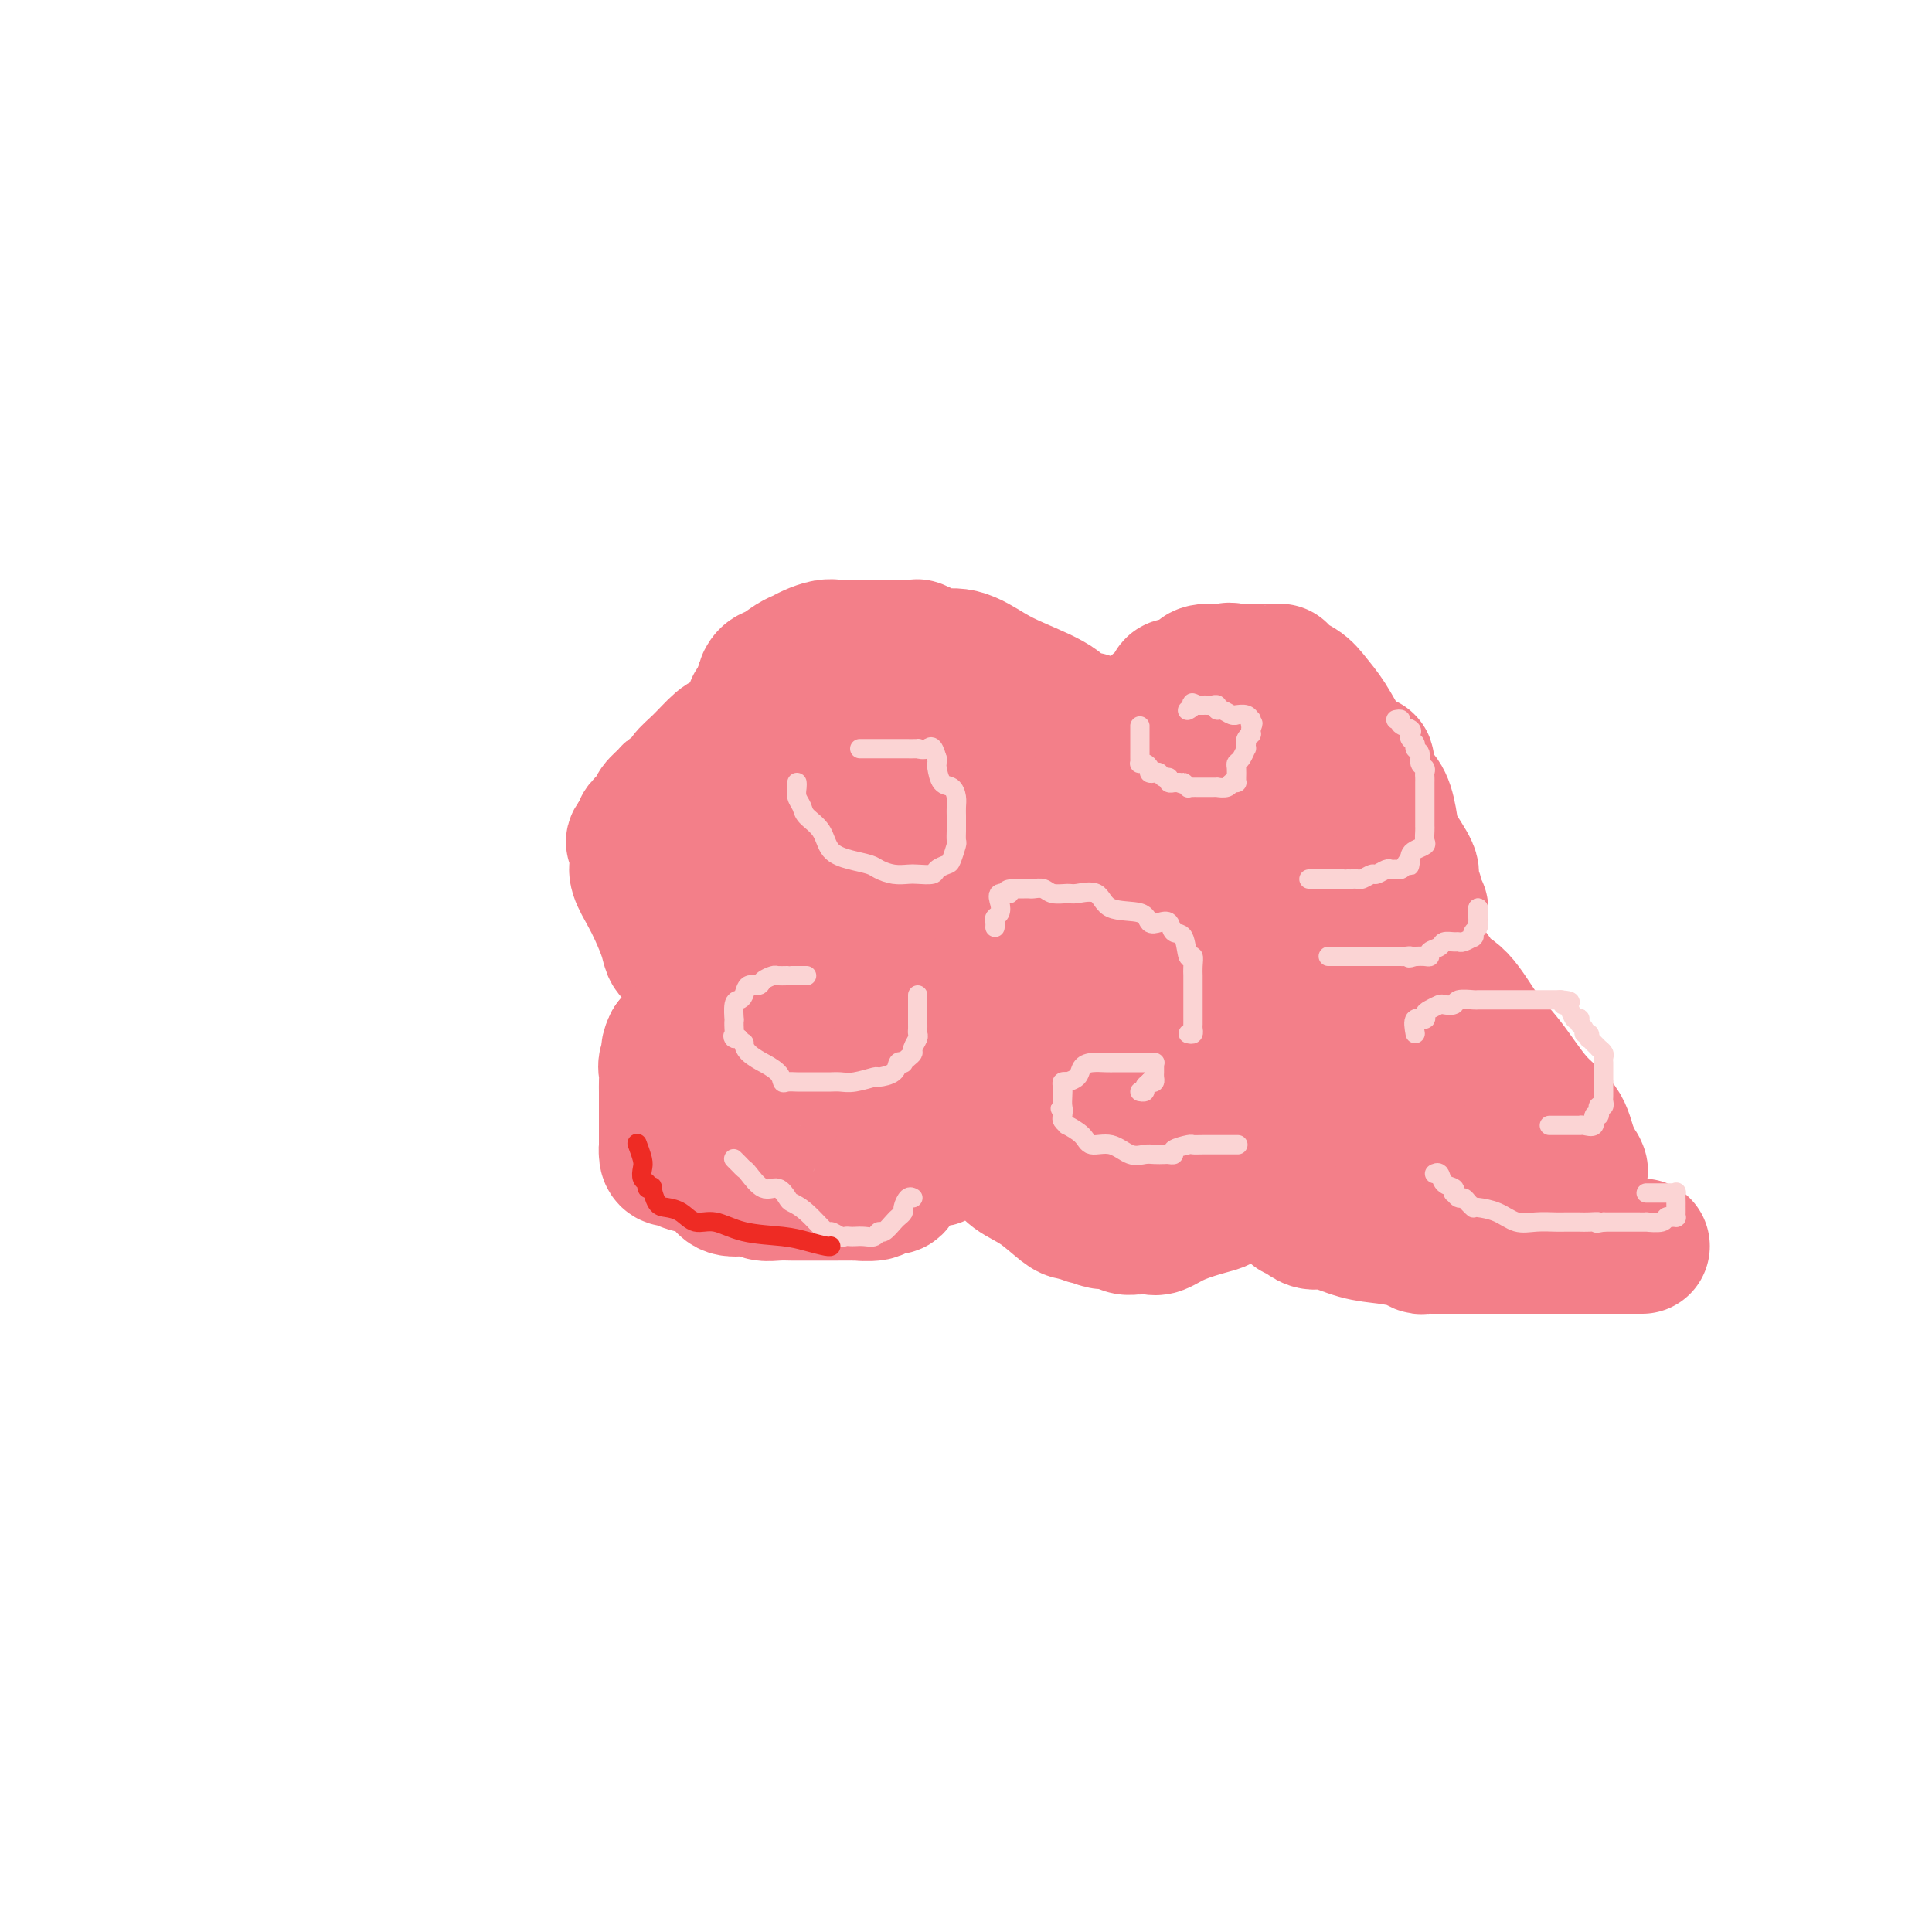 <svg viewBox='0 0 400 400' version='1.1' xmlns='http://www.w3.org/2000/svg' xmlns:xlink='http://www.w3.org/1999/xlink'><g fill='none' stroke='#F37F89' stroke-width='28' stroke-linecap='round' stroke-linejoin='round'><path d='M294,188c0.123,0.219 0.246,0.438 0,0c-0.246,-0.438 -0.861,-1.532 -1,-2c-0.139,-0.468 0.198,-0.311 0,-1c-0.198,-0.689 -0.931,-2.225 -1,-3c-0.069,-0.775 0.526,-0.789 0,-2c-0.526,-1.211 -2.173,-3.620 -3,-5c-0.827,-1.380 -0.834,-1.730 -1,-3c-0.166,-1.270 -0.492,-3.459 -1,-5c-0.508,-1.541 -1.200,-2.434 -2,-3c-0.800,-0.566 -1.708,-0.806 -2,-2c-0.292,-1.194 0.032,-3.340 0,-4c-0.032,-0.660 -0.421,0.168 -1,0c-0.579,-0.168 -1.350,-1.333 -2,-2c-0.650,-0.667 -1.180,-0.837 -2,-2c-0.820,-1.163 -1.929,-3.321 -3,-5c-1.071,-1.679 -2.104,-2.881 -3,-4c-0.896,-1.119 -1.653,-2.156 -3,-3c-1.347,-0.844 -3.282,-1.494 -4,-2c-0.718,-0.506 -0.219,-0.868 0,-1c0.219,-0.132 0.157,-0.035 0,0c-0.157,0.035 -0.408,0.010 -1,0c-0.592,-0.010 -1.525,-0.003 -2,0c-0.475,0.003 -0.492,0.001 -1,0c-0.508,-0.001 -1.507,-0.000 -2,0c-0.493,0.000 -0.479,0.000 -1,0c-0.521,-0.000 -1.577,-0.000 -2,0c-0.423,0.000 -0.211,0.000 0,0'/><path d='M256,139c-2.249,-0.457 -1.371,-0.100 -2,0c-0.629,0.100 -2.766,-0.057 -4,0c-1.234,0.057 -1.566,0.329 -2,1c-0.434,0.671 -0.972,1.740 -2,2c-1.028,0.260 -2.548,-0.290 -3,0c-0.452,0.290 0.163,1.419 0,2c-0.163,0.581 -1.104,0.614 -2,1c-0.896,0.386 -1.748,1.127 -2,2c-0.252,0.873 0.097,1.879 0,2c-0.097,0.121 -0.638,-0.643 -1,0c-0.362,0.643 -0.545,2.695 -1,5c-0.455,2.305 -1.183,4.865 -2,8c-0.817,3.135 -1.725,6.844 -2,9c-0.275,2.156 0.083,2.758 0,3c-0.083,0.242 -0.605,0.126 -1,0c-0.395,-0.126 -0.661,-0.260 -1,0c-0.339,0.260 -0.751,0.913 -1,1c-0.249,0.087 -0.334,-0.392 -1,-1c-0.666,-0.608 -1.913,-1.345 -3,-2c-1.087,-0.655 -2.014,-1.227 -3,-2c-0.986,-0.773 -2.032,-1.746 -4,-3c-1.968,-1.254 -4.859,-2.788 -6,-4c-1.141,-1.212 -0.532,-2.103 -1,-3c-0.468,-0.897 -2.012,-1.801 -3,-2c-0.988,-0.199 -1.419,0.308 -2,0c-0.581,-0.308 -1.310,-1.429 -2,-2c-0.690,-0.571 -1.340,-0.592 -2,-1c-0.660,-0.408 -1.330,-1.204 -2,-2'/><path d='M201,153c-5.107,-3.571 -3.375,-1.500 -3,-1c0.375,0.500 -0.607,-0.571 -1,-1c-0.393,-0.429 -0.196,-0.214 0,0'/><path d='M225,149c0.242,-0.005 0.485,-0.009 0,0c-0.485,0.009 -1.696,0.032 -2,0c-0.304,-0.032 0.301,-0.118 0,0c-0.301,0.118 -1.506,0.441 -2,0c-0.494,-0.441 -0.275,-1.644 -2,-3c-1.725,-1.356 -5.392,-2.863 -8,-4c-2.608,-1.137 -4.157,-1.902 -6,-3c-1.843,-1.098 -3.982,-2.529 -6,-3c-2.018,-0.471 -3.916,0.017 -5,0c-1.084,-0.017 -1.355,-0.541 -2,-1c-0.645,-0.459 -1.666,-0.855 -2,-1c-0.334,-0.145 0.018,-0.039 0,0c-0.018,0.039 -0.406,0.010 -1,0c-0.594,-0.010 -1.396,-0.003 -2,0c-0.604,0.003 -1.012,0.001 -2,0c-0.988,-0.001 -2.557,-0.001 -4,0c-1.443,0.001 -2.760,0.003 -4,0c-1.240,-0.003 -2.401,-0.012 -3,0c-0.599,0.012 -0.635,0.044 -1,0c-0.365,-0.044 -1.060,-0.162 -2,0c-0.940,0.162 -2.125,0.606 -3,1c-0.875,0.394 -1.440,0.738 -2,1c-0.560,0.262 -1.116,0.441 -2,1c-0.884,0.559 -2.096,1.498 -3,2c-0.904,0.502 -1.500,0.568 -2,1c-0.500,0.432 -0.904,1.232 -1,2c-0.096,0.768 0.115,1.505 0,2c-0.115,0.495 -0.558,0.747 -1,1'/><path d='M157,145c-2.166,2.030 -0.580,1.604 0,2c0.580,0.396 0.155,1.612 0,2c-0.155,0.388 -0.041,-0.054 0,0c0.041,0.054 0.008,0.603 0,1c-0.008,0.397 0.009,0.642 0,1c-0.009,0.358 -0.045,0.828 0,1c0.045,0.172 0.170,0.046 0,0c-0.170,-0.046 -0.636,-0.013 -1,0c-0.364,0.013 -0.626,0.007 -1,0c-0.374,-0.007 -0.861,-0.016 -1,0c-0.139,0.016 0.070,0.055 0,0c-0.070,-0.055 -0.418,-0.205 -1,0c-0.582,0.205 -1.398,0.766 -2,1c-0.602,0.234 -0.992,0.143 -2,1c-1.008,0.857 -2.636,2.663 -4,4c-1.364,1.337 -2.464,2.207 -3,3c-0.536,0.793 -0.510,1.511 -1,2c-0.490,0.489 -1.498,0.751 -2,1c-0.502,0.249 -0.499,0.487 -1,1c-0.501,0.513 -1.505,1.303 -2,2c-0.495,0.697 -0.479,1.303 -1,2c-0.521,0.697 -1.577,1.485 -2,2c-0.423,0.515 -0.211,0.758 0,1'/><path d='M133,172c-3.011,3.344 -1.539,2.206 -1,2c0.539,-0.206 0.145,0.522 0,1c-0.145,0.478 -0.040,0.707 0,1c0.040,0.293 0.017,0.651 0,1c-0.017,0.349 -0.027,0.689 0,1c0.027,0.311 0.091,0.593 0,1c-0.091,0.407 -0.338,0.939 0,2c0.338,1.061 1.259,2.651 2,4c0.741,1.349 1.300,2.455 2,4c0.700,1.545 1.540,3.527 2,5c0.460,1.473 0.539,2.437 1,3c0.461,0.563 1.303,0.726 2,1c0.697,0.274 1.248,0.661 2,1c0.752,0.339 1.704,0.631 2,1c0.296,0.369 -0.064,0.816 0,1c0.064,0.184 0.553,0.105 1,0c0.447,-0.105 0.854,-0.237 1,0c0.146,0.237 0.032,0.844 0,1c-0.032,0.156 0.018,-0.138 0,0c-0.018,0.138 -0.103,0.707 0,1c0.103,0.293 0.393,0.309 0,1c-0.393,0.691 -1.470,2.058 -2,3c-0.530,0.942 -0.513,1.459 -1,2c-0.487,0.541 -1.477,1.107 -2,2c-0.523,0.893 -0.578,2.112 -1,3c-0.422,0.888 -1.211,1.444 -2,2'/><path d='M139,216c-1.177,2.368 -0.119,1.789 0,2c0.119,0.211 -0.700,1.214 -1,2c-0.300,0.786 -0.080,1.357 0,2c0.080,0.643 0.022,1.359 0,2c-0.022,0.641 -0.006,1.207 0,2c0.006,0.793 0.002,1.815 0,3c-0.002,1.185 -0.001,2.534 0,3c0.001,0.466 0.002,0.048 0,1c-0.002,0.952 -0.007,3.273 0,4c0.007,0.727 0.027,-0.142 0,0c-0.027,0.142 -0.100,1.294 0,2c0.100,0.706 0.373,0.965 1,1c0.627,0.035 1.608,-0.155 2,0c0.392,0.155 0.194,0.654 1,1c0.806,0.346 2.617,0.538 4,1c1.383,0.462 2.338,1.195 3,2c0.662,0.805 1.030,1.684 2,2c0.970,0.316 2.542,0.071 3,0c0.458,-0.071 -0.197,0.034 0,0c0.197,-0.034 1.246,-0.205 2,0c0.754,0.205 1.213,0.787 2,1c0.787,0.213 1.903,0.057 3,0c1.097,-0.057 2.175,-0.016 3,0c0.825,0.016 1.398,0.005 3,0c1.602,-0.005 4.232,-0.005 6,0c1.768,0.005 2.673,0.015 3,0c0.327,-0.015 0.077,-0.056 1,0c0.923,0.056 3.018,0.207 4,0c0.982,-0.207 0.852,-0.774 1,-1c0.148,-0.226 0.574,-0.113 1,0'/><path d='M183,246c4.030,-0.337 1.605,-0.679 1,-1c-0.605,-0.321 0.609,-0.621 1,-1c0.391,-0.379 -0.040,-0.838 0,-1c0.040,-0.162 0.553,-0.027 1,0c0.447,0.027 0.829,-0.053 1,0c0.171,0.053 0.132,0.240 0,0c-0.132,-0.240 -0.357,-0.908 0,-1c0.357,-0.092 1.294,0.392 2,0c0.706,-0.392 1.179,-1.660 2,-2c0.821,-0.340 1.988,0.249 3,0c1.012,-0.249 1.867,-1.335 3,-2c1.133,-0.665 2.543,-0.908 3,-1c0.457,-0.092 -0.040,-0.034 0,0c0.040,0.034 0.617,0.043 1,0c0.383,-0.043 0.572,-0.137 1,0c0.428,0.137 1.095,0.506 2,1c0.905,0.494 2.049,1.113 3,2c0.951,0.887 1.709,2.041 3,3c1.291,0.959 3.117,1.721 5,3c1.883,1.279 3.824,3.075 5,4c1.176,0.925 1.586,0.980 2,1c0.414,0.020 0.833,0.006 1,0c0.167,-0.006 0.084,-0.003 0,0'/><path d='M223,251c3.992,2.123 2.473,0.429 2,0c-0.473,-0.429 0.100,0.407 1,1c0.900,0.593 2.126,0.944 3,1c0.874,0.056 1.395,-0.181 2,0c0.605,0.181 1.293,0.780 2,1c0.707,0.220 1.434,0.060 2,0c0.566,-0.060 0.970,-0.022 1,0c0.030,0.022 -0.315,0.027 0,0c0.315,-0.027 1.290,-0.086 2,0c0.710,0.086 1.154,0.318 2,0c0.846,-0.318 2.095,-1.185 4,-2c1.905,-0.815 4.465,-1.577 6,-2c1.535,-0.423 2.046,-0.506 3,-1c0.954,-0.494 2.350,-1.401 3,-2c0.650,-0.599 0.554,-0.892 1,-1c0.446,-0.108 1.433,-0.030 2,0c0.567,0.030 0.715,0.014 1,0c0.285,-0.014 0.709,-0.026 1,0c0.291,0.026 0.449,0.089 1,0c0.551,-0.089 1.494,-0.332 2,0c0.506,0.332 0.573,1.238 1,2c0.427,0.762 1.213,1.381 2,2'/><path d='M267,250c1.413,0.857 0.945,0.998 1,1c0.055,0.002 0.631,-0.136 1,0c0.369,0.136 0.530,0.547 1,1c0.470,0.453 1.250,0.947 2,1c0.750,0.053 1.472,-0.336 3,0c1.528,0.336 3.862,1.396 6,2c2.138,0.604 4.078,0.750 6,1c1.922,0.250 3.824,0.603 5,1c1.176,0.397 1.625,0.838 2,1c0.375,0.162 0.674,0.043 1,0c0.326,-0.043 0.677,-0.012 1,0c0.323,0.012 0.617,0.003 1,0c0.383,-0.003 0.855,-0.001 1,0c0.145,0.001 -0.039,0.000 0,0c0.039,-0.000 0.300,-0.000 1,0c0.700,0.000 1.841,0.000 2,0c0.159,-0.000 -0.662,-0.000 0,0c0.662,0.000 2.809,0.000 4,0c1.191,-0.000 1.426,-0.000 2,0c0.574,0.000 1.486,0.000 2,0c0.514,-0.000 0.629,-0.000 1,0c0.371,0.000 0.998,0.000 2,0c1.002,-0.000 2.380,-0.000 3,0c0.620,0.000 0.484,0.000 1,0c0.516,-0.000 1.685,-0.000 2,0c0.315,0.000 -0.225,0.000 0,0c0.225,-0.000 1.214,-0.000 2,0c0.786,0.000 1.367,0.000 2,0c0.633,-0.000 1.316,-0.000 2,0'/><path d='M324,258c4.920,0.000 2.721,0.000 2,0c-0.721,0.000 0.038,0.000 1,0c0.962,-0.000 2.128,0.000 3,0c0.872,0.000 1.452,0.000 2,0c0.548,0.000 1.065,0.000 2,0c0.935,0.000 2.289,0.000 3,0c0.711,0.000 0.778,0.000 1,0c0.222,0.000 0.598,0.000 1,0c0.402,0.000 0.829,0.000 1,0c0.171,0.000 0.085,0.000 0,0'/><path d='M291,251c0.423,-0.057 0.845,-0.114 1,0c0.155,0.114 0.041,0.400 0,0c-0.041,-0.400 -0.011,-1.486 0,-2c0.011,-0.514 0.002,-0.456 0,-1c-0.002,-0.544 0.003,-1.691 0,-2c-0.003,-0.309 -0.015,0.221 0,0c0.015,-0.221 0.057,-1.192 0,-2c-0.057,-0.808 -0.211,-1.451 0,-2c0.211,-0.549 0.789,-1.002 1,-2c0.211,-0.998 0.056,-2.540 0,-3c-0.056,-0.460 -0.014,0.161 0,0c0.014,-0.161 0.001,-1.104 0,-2c-0.001,-0.896 0.011,-1.746 0,-2c-0.011,-0.254 -0.043,0.087 0,0c0.043,-0.087 0.162,-0.601 0,-1c-0.162,-0.399 -0.603,-0.681 -1,-1c-0.397,-0.319 -0.748,-0.674 -1,-1c-0.252,-0.326 -0.406,-0.624 -1,-1c-0.594,-0.376 -1.629,-0.830 -2,-1c-0.371,-0.170 -0.079,-0.056 0,0c0.079,0.056 -0.056,0.054 0,0c0.056,-0.054 0.302,-0.158 1,0c0.698,0.158 1.849,0.579 3,1'/><path d='M292,229c0.737,0.094 0.579,-0.171 1,0c0.421,0.171 1.421,0.778 2,1c0.579,0.222 0.735,0.060 1,0c0.265,-0.060 0.637,-0.016 1,0c0.363,0.016 0.717,0.006 1,0c0.283,-0.006 0.494,-0.008 1,0c0.506,0.008 1.306,0.024 2,0c0.694,-0.024 1.282,-0.090 2,0c0.718,0.090 1.565,0.334 2,0c0.435,-0.334 0.456,-1.246 1,-2c0.544,-0.754 1.610,-1.352 2,-2c0.390,-0.648 0.104,-1.348 0,-2c-0.104,-0.652 -0.026,-1.256 0,-2c0.026,-0.744 0.000,-1.628 0,-2c-0.000,-0.372 0.025,-0.231 0,0c-0.025,0.231 -0.100,0.552 0,0c0.100,-0.552 0.373,-1.977 0,-3c-0.373,-1.023 -1.394,-1.644 -2,-2c-0.606,-0.356 -0.799,-0.447 -1,-1c-0.201,-0.553 -0.411,-1.570 -1,-2c-0.589,-0.430 -1.556,-0.275 -2,-1c-0.444,-0.725 -0.363,-2.329 -1,-3c-0.637,-0.671 -1.990,-0.408 -3,-1c-1.010,-0.592 -1.676,-2.040 -2,-3c-0.324,-0.960 -0.305,-1.434 -1,-2c-0.695,-0.566 -2.104,-1.224 -3,-2c-0.896,-0.776 -1.280,-1.671 -2,-2c-0.720,-0.329 -1.777,-0.094 -2,0c-0.223,0.094 0.389,0.047 1,0'/><path d='M289,198c-1.715,-2.706 3.498,0.029 6,2c2.502,1.971 2.292,3.177 3,4c0.708,0.823 2.333,1.261 4,3c1.667,1.739 3.377,4.778 5,7c1.623,2.222 3.160,3.626 5,6c1.840,2.374 3.981,5.719 6,8c2.019,2.281 3.914,3.500 5,5c1.086,1.500 1.363,3.281 2,5c0.637,1.719 1.635,3.375 2,4c0.365,0.625 0.096,0.220 0,0c-0.096,-0.220 -0.019,-0.255 0,0c0.019,0.255 -0.018,0.800 0,1c0.018,0.200 0.093,0.054 0,0c-0.093,-0.054 -0.354,-0.015 -1,0c-0.646,0.015 -1.679,0.008 -2,0c-0.321,-0.008 0.069,-0.017 0,0c-0.069,0.017 -0.598,0.061 -1,0c-0.402,-0.061 -0.678,-0.227 -1,0c-0.322,0.227 -0.690,0.845 -1,1c-0.310,0.155 -0.562,-0.155 -1,0c-0.438,0.155 -1.060,0.774 -2,1c-0.940,0.226 -2.196,0.061 -3,0c-0.804,-0.061 -1.156,-0.016 -2,0c-0.844,0.016 -2.179,0.004 -3,0c-0.821,-0.004 -1.127,-0.001 -2,0c-0.873,0.001 -2.312,0.000 -3,0c-0.688,-0.000 -0.625,-0.000 -1,0c-0.375,0.000 -1.187,0.000 -2,0'/><path d='M302,245c-4.047,0.469 -1.663,0.143 -1,0c0.663,-0.143 -0.393,-0.103 -1,0c-0.607,0.103 -0.763,0.270 -2,0c-1.237,-0.270 -3.555,-0.976 -6,-2c-2.445,-1.024 -5.018,-2.365 -7,-3c-1.982,-0.635 -3.372,-0.566 -5,-1c-1.628,-0.434 -3.494,-1.373 -5,-2c-1.506,-0.627 -2.652,-0.942 -3,-1c-0.348,-0.058 0.103,0.142 0,0c-0.103,-0.142 -0.760,-0.626 -1,-1c-0.240,-0.374 -0.064,-0.639 0,-1c0.064,-0.361 0.017,-0.817 0,-1c-0.017,-0.183 -0.005,-0.091 0,0c0.005,0.091 0.001,0.181 0,0c-0.001,-0.181 -0.000,-0.633 0,-1c0.000,-0.367 0.000,-0.647 0,-1c-0.000,-0.353 -0.002,-0.777 0,-1c0.002,-0.223 0.006,-0.245 0,-1c-0.006,-0.755 -0.021,-2.245 0,-4c0.021,-1.755 0.078,-3.777 0,-5c-0.078,-1.223 -0.289,-1.647 -1,-3c-0.711,-1.353 -1.920,-3.633 -3,-6c-1.080,-2.367 -2.032,-4.820 -3,-7c-0.968,-2.180 -1.953,-4.087 -3,-6c-1.047,-1.913 -2.156,-3.832 -3,-5c-0.844,-1.168 -1.422,-1.584 -2,-2'/><path d='M256,191c-2.498,-4.807 -1.744,-3.824 -2,-4c-0.256,-0.176 -1.522,-1.512 -2,-2c-0.478,-0.488 -0.168,-0.129 0,0c0.168,0.129 0.194,0.027 0,0c-0.194,-0.027 -0.609,0.021 -1,0c-0.391,-0.021 -0.759,-0.110 -1,0c-0.241,0.110 -0.355,0.419 -1,0c-0.645,-0.419 -1.821,-1.566 -3,1c-1.179,2.566 -2.362,8.844 -3,12c-0.638,3.156 -0.733,3.189 -1,6c-0.267,2.811 -0.707,8.399 0,12c0.707,3.601 2.559,5.215 4,7c1.441,1.785 2.469,3.741 4,5c1.531,1.259 3.566,1.820 5,2c1.434,0.180 2.269,-0.022 3,0c0.731,0.022 1.359,0.269 2,0c0.641,-0.269 1.296,-1.055 2,-3c0.704,-1.945 1.458,-5.050 2,-8c0.542,-2.950 0.871,-5.743 1,-9c0.129,-3.257 0.057,-6.976 0,-10c-0.057,-3.024 -0.100,-5.353 0,-8c0.100,-2.647 0.341,-5.612 0,-8c-0.341,-2.388 -1.265,-4.201 -3,-7c-1.735,-2.799 -4.281,-6.586 -6,-9c-1.719,-2.414 -2.610,-3.456 -4,-5c-1.390,-1.544 -3.280,-3.589 -5,-5c-1.720,-1.411 -3.271,-2.188 -4,-3c-0.729,-0.812 -0.637,-1.661 -1,-2c-0.363,-0.339 -1.182,-0.170 -2,0'/><path d='M240,153c-2.082,-1.609 -1.288,-0.633 -1,0c0.288,0.633 0.070,0.921 0,1c-0.070,0.079 0.009,-0.053 0,2c-0.009,2.053 -0.106,6.291 0,10c0.106,3.709 0.415,6.888 1,10c0.585,3.112 1.444,6.158 3,10c1.556,3.842 3.808,8.479 6,12c2.192,3.521 4.326,5.925 6,8c1.674,2.075 2.890,3.819 4,5c1.110,1.181 2.115,1.798 3,2c0.885,0.202 1.649,-0.011 2,0c0.351,0.011 0.290,0.248 1,0c0.710,-0.248 2.190,-0.979 3,-2c0.810,-1.021 0.949,-2.333 1,-4c0.051,-1.667 0.013,-3.691 0,-6c-0.013,-2.309 -0.003,-4.905 0,-7c0.003,-2.095 -0.002,-3.689 0,-5c0.002,-1.311 0.009,-2.338 0,-3c-0.009,-0.662 -0.036,-0.960 0,-1c0.036,-0.040 0.134,0.178 0,2c-0.134,1.822 -0.502,5.247 0,9c0.502,3.753 1.873,7.834 3,11c1.127,3.166 2.010,5.418 3,8c0.990,2.582 2.086,5.493 4,8c1.914,2.507 4.647,4.610 6,6c1.353,1.390 1.326,2.066 2,3c0.674,0.934 2.050,2.124 3,3c0.950,0.876 1.475,1.438 2,2'/><path d='M292,237c2.656,3.489 0.798,1.212 -1,-1c-1.798,-2.212 -3.534,-4.359 -6,-7c-2.466,-2.641 -5.663,-5.775 -9,-9c-3.337,-3.225 -6.814,-6.542 -10,-9c-3.186,-2.458 -6.081,-4.056 -9,-6c-2.919,-1.944 -5.860,-4.234 -11,-7c-5.140,-2.766 -12.477,-6.009 -18,-8c-5.523,-1.991 -9.231,-2.730 -11,-3c-1.769,-0.270 -1.598,-0.072 -2,0c-0.402,0.072 -1.375,0.018 -2,0c-0.625,-0.018 -0.901,-0.001 -1,0c-0.099,0.001 -0.023,-0.014 0,0c0.023,0.014 -0.009,0.056 0,1c0.009,0.944 0.058,2.789 0,5c-0.058,2.211 -0.225,4.789 0,7c0.225,2.211 0.841,4.057 2,7c1.159,2.943 2.862,6.985 4,10c1.138,3.015 1.713,5.005 3,7c1.287,1.995 3.288,3.996 4,5c0.712,1.004 0.135,1.012 0,1c-0.135,-0.012 0.173,-0.043 1,0c0.827,0.043 2.172,0.161 3,0c0.828,-0.161 1.140,-0.600 2,-3c0.860,-2.400 2.270,-6.762 3,-10c0.730,-3.238 0.780,-5.354 1,-10c0.220,-4.646 0.610,-11.823 1,-19'/><path d='M236,188c0.355,-6.768 0.244,-9.187 0,-12c-0.244,-2.813 -0.620,-6.020 -1,-8c-0.380,-1.980 -0.763,-2.735 -1,-3c-0.237,-0.265 -0.328,-0.041 -1,0c-0.672,0.041 -1.927,-0.101 -3,0c-1.073,0.101 -1.965,0.444 -3,1c-1.035,0.556 -2.212,1.325 -3,2c-0.788,0.675 -1.187,1.256 -2,3c-0.813,1.744 -2.038,4.649 -3,7c-0.962,2.351 -1.659,4.146 -2,7c-0.341,2.854 -0.326,6.768 -1,10c-0.674,3.232 -2.037,5.784 -3,8c-0.963,2.216 -1.526,4.097 -2,6c-0.474,1.903 -0.859,3.829 -1,5c-0.141,1.171 -0.038,1.586 0,2c0.038,0.414 0.009,0.825 0,1c-0.009,0.175 0.000,0.112 0,0c-0.000,-0.112 -0.010,-0.275 0,0c0.010,0.275 0.040,0.987 0,-1c-0.040,-1.987 -0.148,-6.672 0,-11c0.148,-4.328 0.553,-8.298 0,-13c-0.553,-4.702 -2.065,-10.136 -3,-14c-0.935,-3.864 -1.295,-6.159 -2,-8c-0.705,-1.841 -1.755,-3.229 -2,-4c-0.245,-0.771 0.316,-0.925 0,-1c-0.316,-0.075 -1.507,-0.072 -2,0c-0.493,0.072 -0.287,0.212 -1,0c-0.713,-0.212 -2.347,-0.775 -4,0c-1.653,0.775 -3.327,2.887 -5,5'/><path d='M191,170c-2.435,1.400 -4.022,2.398 -6,5c-1.978,2.602 -4.348,6.806 -6,10c-1.652,3.194 -2.587,5.377 -4,9c-1.413,3.623 -3.305,8.685 -4,13c-0.695,4.315 -0.193,7.883 0,10c0.193,2.117 0.078,2.782 0,3c-0.078,0.218 -0.118,-0.010 0,0c0.118,0.010 0.395,0.257 1,0c0.605,-0.257 1.537,-1.019 2,-2c0.463,-0.981 0.456,-2.181 1,-6c0.544,-3.819 1.638,-10.258 2,-15c0.362,-4.742 -0.008,-7.787 0,-12c0.008,-4.213 0.394,-9.594 1,-14c0.606,-4.406 1.432,-7.838 2,-11c0.568,-3.162 0.879,-6.056 1,-8c0.121,-1.944 0.053,-2.940 0,-4c-0.053,-1.060 -0.091,-2.184 0,-2c0.091,0.184 0.313,1.676 0,3c-0.313,1.324 -1.159,2.479 -2,6c-0.841,3.521 -1.675,9.407 -2,14c-0.325,4.593 -0.139,7.892 0,11c0.139,3.108 0.233,6.024 0,10c-0.233,3.976 -0.792,9.013 -1,12c-0.208,2.987 -0.066,3.924 0,5c0.066,1.076 0.056,2.290 0,3c-0.056,0.710 -0.159,0.917 0,1c0.159,0.083 0.579,0.041 1,0'/><path d='M177,211c-0.170,6.421 -0.595,1.475 0,0c0.595,-1.475 2.212,0.522 3,-1c0.788,-1.522 0.748,-6.563 1,-11c0.252,-4.437 0.795,-8.271 1,-12c0.205,-3.729 0.072,-7.353 0,-10c-0.072,-2.647 -0.085,-4.317 0,-6c0.085,-1.683 0.266,-3.380 0,-4c-0.266,-0.620 -0.978,-0.164 -2,0c-1.022,0.164 -2.353,0.037 -3,0c-0.647,-0.037 -0.610,0.015 -1,0c-0.390,-0.015 -1.205,-0.099 -2,0c-0.795,0.099 -1.568,0.379 -2,1c-0.432,0.621 -0.523,1.581 -1,3c-0.477,1.419 -1.341,3.296 -2,5c-0.659,1.704 -1.112,3.236 -2,5c-0.888,1.764 -2.210,3.759 -3,6c-0.790,2.241 -1.049,4.729 -1,7c0.049,2.271 0.405,4.324 0,6c-0.405,1.676 -1.573,2.974 -2,4c-0.427,1.026 -0.115,1.781 0,3c0.115,1.219 0.031,2.904 0,4c-0.031,1.096 -0.009,1.604 0,2c0.009,0.396 0.005,0.681 0,1c-0.005,0.319 -0.012,0.674 0,1c0.012,0.326 0.045,0.623 0,1c-0.045,0.377 -0.166,0.832 0,1c0.166,0.168 0.619,0.048 1,0c0.381,-0.048 0.691,-0.024 1,0'/><path d='M163,217c-0.138,4.634 0.015,1.218 0,0c-0.015,-1.218 -0.200,-0.239 0,-1c0.200,-0.761 0.785,-3.264 1,-7c0.215,-3.736 0.059,-8.706 0,-13c-0.059,-4.294 -0.020,-7.911 0,-11c0.020,-3.089 0.022,-5.651 0,-8c-0.022,-2.349 -0.067,-4.486 0,-6c0.067,-1.514 0.245,-2.405 0,-3c-0.245,-0.595 -0.913,-0.893 -1,-1c-0.087,-0.107 0.409,-0.021 0,0c-0.409,0.021 -1.721,-0.022 -2,0c-0.279,0.022 0.475,0.110 0,0c-0.475,-0.110 -2.180,-0.417 -3,0c-0.820,0.417 -0.756,1.557 -1,3c-0.244,1.443 -0.798,3.190 -1,5c-0.202,1.810 -0.054,3.685 0,6c0.054,2.315 0.015,5.071 0,7c-0.015,1.929 -0.004,3.031 0,5c0.004,1.969 0.002,4.804 0,7c-0.002,2.196 -0.002,3.751 0,5c0.002,1.249 0.008,2.191 0,3c-0.008,0.809 -0.030,1.485 0,2c0.030,0.515 0.111,0.870 0,1c-0.111,0.130 -0.415,0.035 0,0c0.415,-0.035 1.547,-0.010 2,0c0.453,0.010 0.226,0.005 0,0'/><path d='M158,211c1.255,5.554 3.392,1.438 5,0c1.608,-1.438 2.685,-0.198 4,0c1.315,0.198 2.866,-0.644 5,-2c2.134,-1.356 4.849,-3.225 7,-5c2.151,-1.775 3.737,-3.458 5,-5c1.263,-1.542 2.203,-2.945 3,-4c0.797,-1.055 1.451,-1.762 2,-2c0.549,-0.238 0.994,-0.008 1,0c0.006,0.008 -0.426,-0.207 -1,0c-0.574,0.207 -1.289,0.836 -2,2c-0.711,1.164 -1.419,2.864 -3,4c-1.581,1.136 -4.037,1.707 -6,3c-1.963,1.293 -3.433,3.307 -6,5c-2.567,1.693 -6.231,3.065 -8,4c-1.769,0.935 -1.641,1.431 -2,2c-0.359,0.569 -1.203,1.209 -2,2c-0.797,0.791 -1.547,1.732 -2,2c-0.453,0.268 -0.610,-0.139 -1,0c-0.390,0.139 -1.013,0.822 -1,1c0.013,0.178 0.662,-0.149 1,0c0.338,0.149 0.367,0.773 1,1c0.633,0.227 1.871,0.055 4,0c2.129,-0.055 5.148,0.006 7,0c1.852,-0.006 2.537,-0.078 4,0c1.463,0.078 3.704,0.308 6,0c2.296,-0.308 4.648,-1.154 7,-2'/><path d='M186,217c5.678,-0.547 5.871,-1.914 7,-3c1.129,-1.086 3.192,-1.891 5,-3c1.808,-1.109 3.360,-2.521 5,-4c1.640,-1.479 3.366,-3.025 5,-4c1.634,-0.975 3.175,-1.380 4,-2c0.825,-0.620 0.933,-1.456 1,-2c0.067,-0.544 0.092,-0.795 0,-1c-0.092,-0.205 -0.301,-0.363 -1,0c-0.699,0.363 -1.889,1.247 -3,2c-1.111,0.753 -2.144,1.375 -3,2c-0.856,0.625 -1.536,1.253 -2,2c-0.464,0.747 -0.712,1.613 -1,3c-0.288,1.387 -0.616,3.297 -1,4c-0.384,0.703 -0.824,0.201 -1,0c-0.176,-0.201 -0.088,-0.100 0,0'/></g>
<g fill='none' stroke='#FBD4D4' stroke-width='4' stroke-linecap='round' stroke-linejoin='round'><path d='M236,151c-0.000,-0.512 -0.000,-1.024 0,-1c0.000,0.024 0.000,0.583 0,1c-0.000,0.417 -0.000,0.693 0,1c0.000,0.307 0.000,0.646 0,1c-0.000,0.354 -0.001,0.722 0,1c0.001,0.278 0.003,0.466 0,1c-0.003,0.534 -0.011,1.414 0,2c0.011,0.586 0.041,0.879 0,1c-0.041,0.121 -0.152,0.071 0,0c0.152,-0.071 0.565,-0.164 1,0c0.435,0.164 0.890,0.584 1,1c0.110,0.416 -0.124,0.828 0,1c0.124,0.172 0.607,0.102 1,0c0.393,-0.102 0.698,-0.238 1,0c0.302,0.238 0.602,0.848 1,1c0.398,0.152 0.894,-0.155 1,0c0.106,0.155 -0.178,0.774 0,1c0.178,0.226 0.817,0.061 1,0c0.183,-0.061 -0.091,-0.017 0,0c0.091,0.017 0.545,0.009 1,0'/><path d='M244,162c1.399,0.713 0.896,-0.005 1,0c0.104,0.005 0.815,0.733 1,1c0.185,0.267 -0.155,0.071 0,0c0.155,-0.071 0.806,-0.019 1,0c0.194,0.019 -0.069,0.005 0,0c0.069,-0.005 0.470,-0.000 1,0c0.530,0.000 1.188,-0.004 2,0c0.812,0.004 1.776,0.015 2,0c0.224,-0.015 -0.294,-0.057 0,0c0.294,0.057 1.399,0.212 2,0c0.601,-0.212 0.697,-0.791 1,-1c0.303,-0.209 0.813,-0.049 1,0c0.187,0.049 0.049,-0.015 0,0c-0.049,0.015 -0.010,0.107 0,0c0.010,-0.107 -0.008,-0.415 0,-1c0.008,-0.585 0.041,-1.448 0,-2c-0.041,-0.552 -0.155,-0.793 0,-1c0.155,-0.207 0.578,-0.380 1,-1c0.422,-0.620 0.844,-1.685 1,-2c0.156,-0.315 0.046,0.122 0,0c-0.046,-0.122 -0.026,-0.802 0,-1c0.026,-0.198 0.060,0.088 0,0c-0.060,-0.088 -0.212,-0.549 0,-1c0.212,-0.451 0.788,-0.891 1,-1c0.212,-0.109 0.061,0.112 0,0c-0.061,-0.112 -0.030,-0.556 0,-1'/><path d='M259,151c0.775,-2.018 0.214,-1.062 0,-1c-0.214,0.062 -0.081,-0.768 0,-1c0.081,-0.232 0.111,0.135 0,0c-0.111,-0.135 -0.362,-0.772 -1,-1c-0.638,-0.228 -1.663,-0.046 -2,0c-0.337,0.046 0.016,-0.044 0,0c-0.016,0.044 -0.400,0.222 -1,0c-0.600,-0.222 -1.417,-0.844 -2,-1c-0.583,-0.156 -0.931,0.154 -1,0c-0.069,-0.154 0.140,-0.773 0,-1c-0.140,-0.227 -0.629,-0.061 -1,0c-0.371,0.061 -0.625,0.016 -1,0c-0.375,-0.016 -0.870,-0.004 -1,0c-0.130,0.004 0.106,0.001 0,0c-0.106,-0.001 -0.553,-0.001 -1,0'/><path d='M248,146c-1.869,-0.833 -1.042,-0.417 -1,0c0.042,0.417 -0.702,0.833 -1,1c-0.298,0.167 -0.149,0.083 0,0'/><path d='M289,149c0.483,-0.089 0.965,-0.179 1,0c0.035,0.179 -0.379,0.625 0,1c0.379,0.375 1.550,0.678 2,1c0.450,0.322 0.177,0.663 0,1c-0.177,0.337 -0.259,0.672 0,1c0.259,0.328 0.858,0.651 1,1c0.142,0.349 -0.172,0.723 0,1c0.172,0.277 0.831,0.455 1,1c0.169,0.545 -0.151,1.455 0,2c0.151,0.545 0.772,0.723 1,1c0.228,0.277 0.061,0.651 0,1c-0.061,0.349 -0.016,0.671 0,1c0.016,0.329 0.004,0.666 0,1c-0.004,0.334 -0.001,0.667 0,1c0.001,0.333 0.000,0.667 0,1c-0.000,0.333 -0.000,0.665 0,1c0.000,0.335 0.000,0.672 0,1c-0.000,0.328 -0.000,0.648 0,1c0.000,0.352 0.000,0.737 0,1c-0.000,0.263 -0.001,0.403 0,1c0.001,0.597 0.002,1.651 0,2c-0.002,0.349 -0.007,-0.009 0,0c0.007,0.009 0.026,0.384 0,1c-0.026,0.616 -0.098,1.475 0,2c0.098,0.525 0.367,0.718 0,1c-0.367,0.282 -1.368,0.653 -2,1c-0.632,0.347 -0.895,0.671 -1,1c-0.105,0.329 -0.053,0.665 0,1'/><path d='M292,178c-0.416,2.586 0.043,0.549 0,0c-0.043,-0.549 -0.588,0.388 -1,1c-0.412,0.612 -0.692,0.900 -1,1c-0.308,0.100 -0.645,0.012 -1,0c-0.355,-0.012 -0.729,0.053 -1,0c-0.271,-0.053 -0.440,-0.224 -1,0c-0.560,0.224 -1.512,0.845 -2,1c-0.488,0.155 -0.511,-0.155 -1,0c-0.489,0.155 -1.442,0.773 -2,1c-0.558,0.227 -0.721,0.061 -1,0c-0.279,-0.061 -0.675,-0.016 -1,0c-0.325,0.016 -0.579,0.004 -1,0c-0.421,-0.004 -1.009,-0.001 -1,0c0.009,0.001 0.615,0.000 0,0c-0.615,-0.000 -2.451,-0.000 -3,0c-0.549,0.000 0.189,0.000 0,0c-0.189,-0.000 -1.305,-0.000 -2,0c-0.695,0.000 -0.970,0.000 -1,0c-0.030,-0.000 0.184,-0.000 0,0c-0.184,0.000 -0.767,0.000 -1,0c-0.233,-0.000 -0.117,-0.000 0,0'/><path d='M306,188c0.000,0.000 0.100,0.100 0.1,0.1'/><path d='M306,188c-0.000,0.444 -0.000,0.889 0,1c0.000,0.111 0.001,-0.111 0,0c-0.001,0.111 -0.004,0.554 0,1c0.004,0.446 0.015,0.894 0,1c-0.015,0.106 -0.057,-0.129 0,0c0.057,0.129 0.213,0.622 0,1c-0.213,0.378 -0.796,0.641 -1,1c-0.204,0.359 -0.030,0.814 0,1c0.030,0.186 -0.085,0.103 0,0c0.085,-0.103 0.369,-0.224 0,0c-0.369,0.224 -1.393,0.795 -2,1c-0.607,0.205 -0.797,0.044 -1,0c-0.203,-0.044 -0.418,0.031 -1,0c-0.582,-0.031 -1.531,-0.166 -2,0c-0.469,0.166 -0.457,0.633 -1,1c-0.543,0.367 -1.640,0.634 -2,1c-0.360,0.366 0.019,0.829 0,1c-0.019,0.171 -0.434,0.049 -1,0c-0.566,-0.049 -1.283,-0.024 -2,0'/><path d='M293,198c-2.035,0.619 -1.121,0.166 -1,0c0.121,-0.166 -0.549,-0.044 -1,0c-0.451,0.044 -0.683,0.012 -1,0c-0.317,-0.012 -0.719,-0.003 -1,0c-0.281,0.003 -0.442,0.001 -1,0c-0.558,-0.001 -1.514,-0.000 -2,0c-0.486,0.000 -0.502,0.000 -1,0c-0.498,-0.000 -1.476,-0.000 -2,0c-0.524,0.000 -0.592,0.000 -1,0c-0.408,-0.000 -1.157,-0.000 -2,0c-0.843,0.000 -1.781,0.000 -2,0c-0.219,-0.000 0.281,-0.000 0,0c-0.281,0.000 -1.343,0.000 -2,0c-0.657,-0.000 -0.908,-0.000 -1,0c-0.092,0.000 -0.026,0.000 0,0c0.026,-0.000 0.013,-0.000 0,0'/><path d='M293,214c-0.231,-1.292 -0.461,-2.585 0,-3c0.461,-0.415 1.614,0.046 2,0c0.386,-0.046 0.006,-0.600 0,-1c-0.006,-0.400 0.364,-0.647 1,-1c0.636,-0.353 1.540,-0.813 2,-1c0.460,-0.187 0.476,-0.103 1,0c0.524,0.103 1.558,0.224 2,0c0.442,-0.224 0.294,-0.792 1,-1c0.706,-0.208 2.268,-0.056 3,0c0.732,0.056 0.634,0.015 1,0c0.366,-0.015 1.196,-0.004 2,0c0.804,0.004 1.581,0.001 2,0c0.419,-0.001 0.479,-0.000 1,0c0.521,0.000 1.501,0.000 2,0c0.499,-0.000 0.515,-0.000 1,0c0.485,0.000 1.440,0.000 2,0c0.560,-0.000 0.726,-0.000 1,0c0.274,0.000 0.655,0.000 1,0c0.345,-0.000 0.653,-0.000 1,0c0.347,0.000 0.732,0.000 1,0c0.268,-0.000 0.418,-0.000 1,0c0.582,0.000 1.595,0.000 2,0c0.405,-0.000 0.203,-0.000 0,0'/><path d='M323,207c3.488,0.234 1.709,0.819 1,1c-0.709,0.181 -0.347,-0.043 0,0c0.347,0.043 0.680,0.354 1,1c0.320,0.646 0.626,1.626 1,2c0.374,0.374 0.817,0.143 1,0c0.183,-0.143 0.105,-0.197 0,0c-0.105,0.197 -0.238,0.645 0,1c0.238,0.355 0.848,0.616 1,1c0.152,0.384 -0.153,0.890 0,1c0.153,0.110 0.763,-0.177 1,0c0.237,0.177 0.101,0.817 0,1c-0.101,0.183 -0.167,-0.092 0,0c0.167,0.092 0.567,0.549 1,1c0.433,0.451 0.901,0.895 1,1c0.099,0.105 -0.170,-0.129 0,0c0.170,0.129 0.777,0.622 1,1c0.223,0.378 0.060,0.640 0,1c-0.060,0.360 -0.016,0.817 0,1c0.016,0.183 0.004,0.090 0,0c-0.004,-0.090 -0.001,-0.178 0,0c0.001,0.178 0.000,0.622 0,1c-0.000,0.378 -0.000,0.689 0,1c0.000,0.311 0.000,0.622 0,1c-0.000,0.378 -0.000,0.822 0,1c0.000,0.178 0.000,0.089 0,0'/><path d='M332,224c0.000,0.820 0.001,-0.130 0,0c-0.001,0.130 -0.004,1.341 0,2c0.004,0.659 0.015,0.768 0,1c-0.015,0.232 -0.055,0.588 0,1c0.055,0.412 0.207,0.879 0,1c-0.207,0.121 -0.772,-0.104 -1,0c-0.228,0.104 -0.120,0.535 0,1c0.120,0.465 0.253,0.962 0,1c-0.253,0.038 -0.892,-0.382 -1,0c-0.108,0.382 0.313,1.566 0,2c-0.313,0.434 -1.362,0.116 -2,0c-0.638,-0.116 -0.865,-0.031 -1,0c-0.135,0.031 -0.178,0.008 0,0c0.178,-0.008 0.576,-0.002 0,0c-0.576,0.002 -2.127,0.001 -3,0c-0.873,-0.001 -1.069,-0.000 -1,0c0.069,0.000 0.403,0.000 0,0c-0.403,-0.000 -1.544,-0.000 -2,0c-0.456,0.000 -0.228,0.000 0,0'/><path d='M341,247c0.054,0.000 0.109,0.000 0,0c-0.109,-0.000 -0.380,-0.000 0,0c0.380,0.000 1.412,0.001 2,0c0.588,-0.001 0.732,-0.002 1,0c0.268,0.002 0.660,0.007 1,0c0.340,-0.007 0.627,-0.026 1,0c0.373,0.026 0.832,0.097 1,0c0.168,-0.097 0.045,-0.363 0,0c-0.045,0.363 -0.012,1.355 0,2c0.012,0.645 0.004,0.943 0,1c-0.004,0.057 -0.004,-0.128 0,0c0.004,0.128 0.012,0.569 0,1c-0.012,0.431 -0.042,0.851 0,1c0.042,0.149 0.157,0.026 0,0c-0.157,-0.026 -0.587,0.046 -1,0c-0.413,-0.046 -0.810,-0.208 -1,0c-0.190,0.208 -0.174,0.788 -1,1c-0.826,0.212 -2.496,0.057 -3,0c-0.504,-0.057 0.156,-0.015 0,0c-0.156,0.015 -1.127,0.004 -2,0c-0.873,-0.004 -1.646,-0.001 -2,0c-0.354,0.001 -0.288,0.000 -1,0c-0.712,-0.000 -2.204,-0.000 -3,0c-0.796,0.000 -0.898,0.000 -1,0'/><path d='M332,253c-2.446,0.464 -1.063,0.124 -1,0c0.063,-0.124 -1.196,-0.034 -2,0c-0.804,0.034 -1.152,0.011 -2,0c-0.848,-0.011 -2.196,-0.009 -3,0c-0.804,0.009 -1.063,0.027 -2,0c-0.937,-0.027 -2.553,-0.098 -4,0c-1.447,0.098 -2.727,0.367 -4,0c-1.273,-0.367 -2.540,-1.369 -4,-2c-1.460,-0.631 -3.112,-0.891 -4,-1c-0.888,-0.109 -1.011,-0.067 -1,0c0.011,0.067 0.157,0.157 0,0c-0.157,-0.157 -0.617,-0.563 -1,-1c-0.383,-0.437 -0.689,-0.905 -1,-1c-0.311,-0.095 -0.626,0.183 -1,0c-0.374,-0.183 -0.807,-0.827 -1,-1c-0.193,-0.173 -0.146,0.125 0,0c0.146,-0.125 0.393,-0.674 0,-1c-0.393,-0.326 -1.425,-0.427 -2,-1c-0.575,-0.573 -0.693,-1.616 -1,-2c-0.307,-0.384 -0.802,-0.110 -1,0c-0.198,0.110 -0.099,0.055 0,0'/><path d='M256,237c-0.088,-0.000 -0.177,-0.000 0,0c0.177,0.000 0.618,0.000 0,0c-0.618,-0.000 -2.296,-0.001 -3,0c-0.704,0.001 -0.435,0.003 -1,0c-0.565,-0.003 -1.965,-0.011 -3,0c-1.035,0.011 -1.706,0.041 -2,0c-0.294,-0.041 -0.210,-0.155 -1,0c-0.790,0.155 -2.452,0.578 -3,1c-0.548,0.422 0.020,0.845 0,1c-0.020,0.155 -0.626,0.044 -1,0c-0.374,-0.044 -0.514,-0.020 -1,0c-0.486,0.020 -1.317,0.035 -2,0c-0.683,-0.035 -1.217,-0.120 -2,0c-0.783,0.120 -1.815,0.445 -3,0c-1.185,-0.445 -2.523,-1.659 -4,-2c-1.477,-0.341 -3.093,0.193 -4,0c-0.907,-0.193 -1.105,-1.112 -2,-2c-0.895,-0.888 -2.489,-1.743 -3,-2c-0.511,-0.257 0.059,0.086 0,0c-0.059,-0.086 -0.747,-0.600 -1,-1c-0.253,-0.400 -0.072,-0.686 0,-1c0.072,-0.314 0.036,-0.657 0,-1'/><path d='M220,230c-0.929,-1.047 -0.250,-0.165 0,0c0.250,0.165 0.071,-0.387 0,-1c-0.071,-0.613 -0.035,-1.288 0,-2c0.035,-0.712 0.069,-1.461 0,-2c-0.069,-0.539 -0.240,-0.869 0,-1c0.240,-0.131 0.892,-0.063 1,0c0.108,0.063 -0.329,0.122 0,0c0.329,-0.122 1.424,-0.425 2,-1c0.576,-0.575 0.633,-1.422 1,-2c0.367,-0.578 1.045,-0.887 2,-1c0.955,-0.113 2.187,-0.030 3,0c0.813,0.030 1.206,0.008 2,0c0.794,-0.008 1.987,-0.002 3,0c1.013,0.002 1.844,0.001 2,0c0.156,-0.001 -0.365,0.000 0,0c0.365,-0.000 1.614,-0.001 2,0c0.386,0.001 -0.093,0.003 0,0c0.093,-0.003 0.757,-0.012 1,0c0.243,0.012 0.065,0.044 0,0c-0.065,-0.044 -0.017,-0.166 0,0c0.017,0.166 0.002,0.619 0,1c-0.002,0.381 0.010,0.690 0,1c-0.010,0.310 -0.041,0.622 0,1c0.041,0.378 0.155,0.822 0,1c-0.155,0.178 -0.577,0.089 -1,0'/><path d='M238,224c-0.017,0.631 -0.061,0.207 0,0c0.061,-0.207 0.226,-0.199 0,0c-0.226,0.199 -0.844,0.589 -1,1c-0.156,0.411 0.150,0.841 0,1c-0.150,0.159 -0.757,0.045 -1,0c-0.243,-0.045 -0.121,-0.023 0,0'/><path d='M246,214c0.423,0.092 0.845,0.183 1,0c0.155,-0.183 0.041,-0.641 0,-1c-0.041,-0.359 -0.011,-0.621 0,-1c0.011,-0.379 0.003,-0.877 0,-1c-0.003,-0.123 -0.001,0.129 0,0c0.001,-0.129 0.000,-0.640 0,-1c-0.000,-0.360 -0.000,-0.571 0,-1c0.000,-0.429 0.001,-1.076 0,-2c-0.001,-0.924 -0.004,-2.124 0,-3c0.004,-0.876 0.013,-1.426 0,-2c-0.013,-0.574 -0.049,-1.171 0,-2c0.049,-0.829 0.183,-1.890 0,-2c-0.183,-0.110 -0.682,0.730 -1,0c-0.318,-0.730 -0.456,-3.031 -1,-4c-0.544,-0.969 -1.493,-0.607 -2,-1c-0.507,-0.393 -0.573,-1.542 -1,-2c-0.427,-0.458 -1.214,-0.225 -2,0c-0.786,0.225 -1.569,0.442 -2,0c-0.431,-0.442 -0.509,-1.544 -2,-2c-1.491,-0.456 -4.395,-0.265 -6,-1c-1.605,-0.735 -1.910,-2.397 -3,-3c-1.090,-0.603 -2.964,-0.148 -4,0c-1.036,0.148 -1.233,-0.013 -2,0c-0.767,0.013 -2.104,0.200 -3,0c-0.896,-0.200 -1.349,-0.786 -2,-1c-0.651,-0.214 -1.498,-0.057 -2,0c-0.502,0.057 -0.659,0.015 -1,0c-0.341,-0.015 -0.864,-0.004 -1,0c-0.136,0.004 0.117,0.001 0,0c-0.117,-0.001 -0.605,-0.000 -1,0c-0.395,0.000 -0.698,0.000 -1,0'/><path d='M210,184c-2.736,0.097 -1.077,0.838 -1,1c0.077,0.162 -1.429,-0.255 -2,0c-0.571,0.255 -0.205,1.182 0,2c0.205,0.818 0.251,1.526 0,2c-0.251,0.474 -0.799,0.715 -1,1c-0.201,0.285 -0.054,0.615 0,1c0.054,0.385 0.015,0.824 0,1c-0.015,0.176 -0.008,0.088 0,0'/><path d='M190,206c0.000,0.107 0.000,0.214 0,1c-0.000,0.786 -0.000,2.252 0,3c0.000,0.748 0.001,0.777 0,1c-0.001,0.223 -0.004,0.641 0,1c0.004,0.359 0.016,0.660 0,1c-0.016,0.340 -0.060,0.721 0,1c0.060,0.279 0.222,0.457 0,1c-0.222,0.543 -0.829,1.452 -1,2c-0.171,0.548 0.094,0.733 0,1c-0.094,0.267 -0.548,0.614 -1,1c-0.452,0.386 -0.903,0.811 -1,1c-0.097,0.189 0.159,0.141 0,0c-0.159,-0.141 -0.735,-0.374 -1,0c-0.265,0.374 -0.221,1.354 -1,2c-0.779,0.646 -2.383,0.958 -3,1c-0.617,0.042 -0.247,-0.185 -1,0c-0.753,0.185 -2.628,0.782 -4,1c-1.372,0.218 -2.240,0.059 -3,0c-0.760,-0.059 -1.412,-0.016 -2,0c-0.588,0.016 -1.114,0.006 -2,0c-0.886,-0.006 -2.133,-0.007 -3,0c-0.867,0.007 -1.355,0.022 -2,0c-0.645,-0.022 -1.448,-0.081 -2,0c-0.552,0.081 -0.852,0.304 -1,0c-0.148,-0.304 -0.145,-1.133 -1,-2c-0.855,-0.867 -2.568,-1.773 -3,-2c-0.432,-0.227 0.417,0.224 0,0c-0.417,-0.224 -2.102,-1.122 -3,-2c-0.898,-0.878 -1.011,-1.736 -1,-2c0.011,-0.264 0.146,0.068 0,0c-0.146,-0.068 -0.573,-0.534 -1,-1'/><path d='M153,215c-1.774,-1.307 -1.208,-0.073 -1,0c0.208,0.073 0.059,-1.013 0,-2c-0.059,-0.987 -0.027,-1.874 0,-2c0.027,-0.126 0.047,0.508 0,0c-0.047,-0.508 -0.163,-2.160 0,-3c0.163,-0.840 0.606,-0.869 1,-1c0.394,-0.131 0.740,-0.365 1,-1c0.260,-0.635 0.436,-1.673 1,-2c0.564,-0.327 1.517,0.056 2,0c0.483,-0.056 0.498,-0.551 1,-1c0.502,-0.449 1.492,-0.852 2,-1c0.508,-0.148 0.535,-0.040 1,0c0.465,0.040 1.368,0.011 2,0c0.632,-0.011 0.992,-0.003 1,0c0.008,0.003 -0.338,0.001 0,0c0.338,-0.001 1.359,-0.000 2,0c0.641,0.000 0.903,0.000 1,0c0.097,-0.000 0.028,-0.000 0,0c-0.028,0.000 -0.014,0.000 0,0'/><path d='M165,162c0.028,0.245 0.056,0.490 0,1c-0.056,0.510 -0.196,1.285 0,2c0.196,0.715 0.729,1.372 1,2c0.271,0.628 0.279,1.229 1,2c0.721,0.771 2.156,1.712 3,3c0.844,1.288 1.096,2.923 2,4c0.904,1.077 2.459,1.595 4,2c1.541,0.405 3.069,0.697 4,1c0.931,0.303 1.265,0.618 2,1c0.735,0.382 1.869,0.832 3,1c1.131,0.168 2.257,0.056 3,0c0.743,-0.056 1.102,-0.054 2,0c0.898,0.054 2.335,0.161 3,0c0.665,-0.161 0.556,-0.591 1,-1c0.444,-0.409 1.439,-0.796 2,-1c0.561,-0.204 0.686,-0.225 1,-1c0.314,-0.775 0.816,-2.305 1,-3c0.184,-0.695 0.049,-0.557 0,-1c-0.049,-0.443 -0.013,-1.469 0,-2c0.013,-0.531 0.001,-0.566 0,-1c-0.001,-0.434 0.007,-1.266 0,-2c-0.007,-0.734 -0.030,-1.370 0,-2c0.030,-0.630 0.113,-1.254 0,-2c-0.113,-0.746 -0.423,-1.614 -1,-2c-0.577,-0.386 -1.423,-0.289 -2,-1c-0.577,-0.711 -0.886,-2.230 -1,-3c-0.114,-0.770 -0.033,-0.791 0,-1c0.033,-0.209 0.016,-0.604 0,-1'/><path d='M194,157c-0.938,-3.238 -1.283,-2.332 -2,-2c-0.717,0.332 -1.805,0.089 -2,0c-0.195,-0.089 0.502,-0.024 0,0c-0.502,0.024 -2.204,0.006 -3,0c-0.796,-0.006 -0.686,-0.002 -1,0c-0.314,0.002 -1.051,0.000 -2,0c-0.949,-0.000 -2.110,-0.000 -3,0c-0.890,0.000 -1.509,0.000 -2,0c-0.491,-0.000 -0.855,-0.000 -1,0c-0.145,0.000 -0.073,0.000 0,0'/><path d='M152,240c-0.086,-0.084 -0.172,-0.168 0,0c0.172,0.168 0.602,0.590 1,1c0.398,0.410 0.765,0.810 1,1c0.235,0.190 0.338,0.169 1,1c0.662,0.831 1.884,2.513 3,3c1.116,0.487 2.128,-0.222 3,0c0.872,0.222 1.605,1.375 2,2c0.395,0.625 0.452,0.721 1,1c0.548,0.279 1.586,0.740 3,2c1.414,1.260 3.205,3.318 4,4c0.795,0.682 0.593,-0.013 1,0c0.407,0.013 1.421,0.735 2,1c0.579,0.265 0.722,0.072 1,0c0.278,-0.072 0.691,-0.024 1,0c0.309,0.024 0.516,0.022 1,0c0.484,-0.022 1.247,-0.065 2,0c0.753,0.065 1.497,0.239 2,0c0.503,-0.239 0.766,-0.890 1,-1c0.234,-0.110 0.440,0.323 1,0c0.560,-0.323 1.473,-1.400 2,-2c0.527,-0.600 0.667,-0.721 1,-1c0.333,-0.279 0.860,-0.716 1,-1c0.140,-0.284 -0.107,-0.416 0,-1c0.107,-0.584 0.567,-1.619 1,-2c0.433,-0.381 0.838,-0.109 1,0c0.162,0.109 0.081,0.054 0,0'/></g>
<g fill='none' stroke='#EE2B24' stroke-width='4' stroke-linecap='round' stroke-linejoin='round'><path d='M132,237c0.030,0.079 0.059,0.157 0,0c-0.059,-0.157 -0.208,-0.551 0,0c0.208,0.551 0.773,2.046 1,3c0.227,0.954 0.117,1.367 0,2c-0.117,0.633 -0.242,1.487 0,2c0.242,0.513 0.852,0.684 1,1c0.148,0.316 -0.165,0.778 0,1c0.165,0.222 0.810,0.205 1,0c0.190,-0.205 -0.074,-0.597 0,0c0.074,0.597 0.486,2.183 1,3c0.514,0.817 1.130,0.867 2,1c0.870,0.133 1.993,0.350 3,1c1.007,0.650 1.899,1.732 3,2c1.101,0.268 2.410,-0.278 4,0c1.590,0.278 3.459,1.381 6,2c2.541,0.619 5.753,0.754 8,1c2.247,0.246 3.530,0.602 5,1c1.470,0.398 3.126,0.839 4,1c0.874,0.161 0.966,0.043 1,0c0.034,-0.043 0.010,-0.012 0,0c-0.010,0.012 -0.005,0.006 0,0'/></g>
</svg>